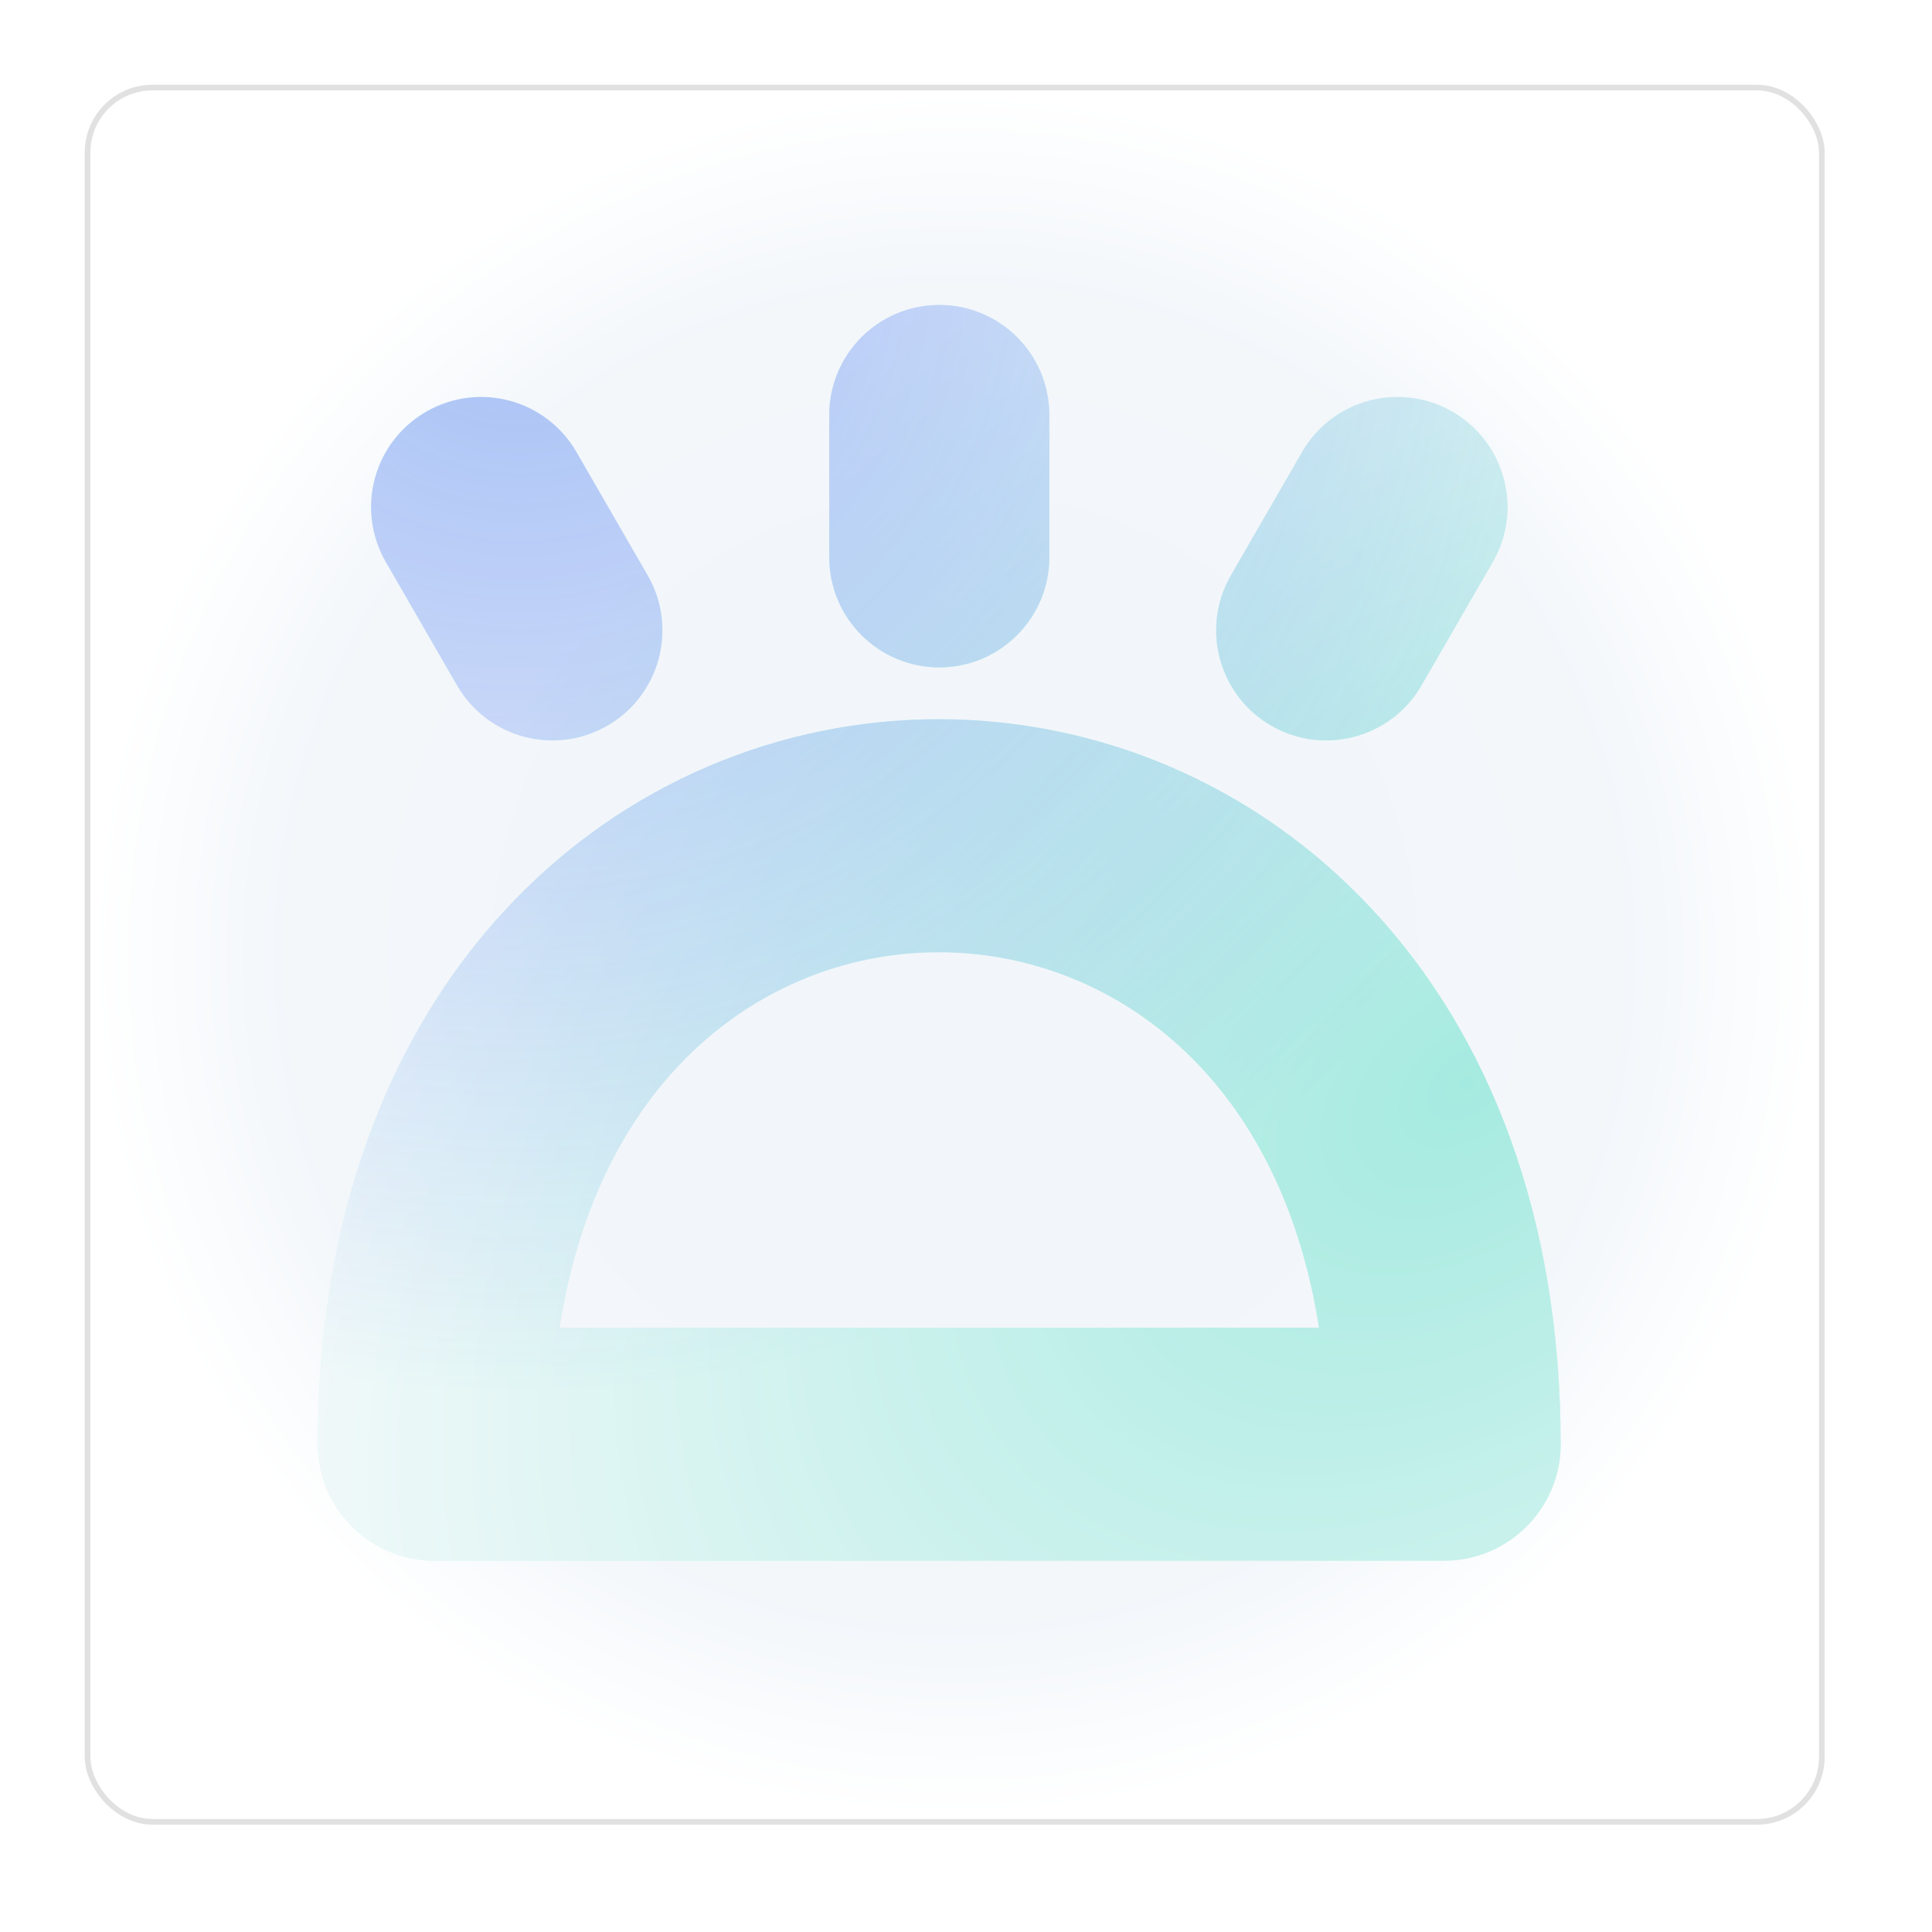 <?xml version="1.0" encoding="UTF-8"?>
<svg xmlns="http://www.w3.org/2000/svg" width="342" height="342" viewBox="0 0 342 342" fill="none">
  <g filter="url(#filter0_dd_4936_11400)">
    <rect x="17" y="17" width="308" height="308" rx="12" fill="#F8FAFC"></rect>
    <rect x="17" y="17" width="308" height="308" rx="12" fill="url(#paint0_angular_4936_11400)" fill-opacity="0.95"></rect>
    <rect x="17.5" y="17.5" width="307" height="307" rx="11.5" stroke="black" stroke-opacity="0.12"></rect>
    <g filter="url(#filter1_ii_4936_11400)">
      <path fill-rule="evenodd" clip-rule="evenodd" d="M171.001 58.708C160.243 58.708 151.521 67.429 151.521 78.187V103.396C151.521 114.154 160.243 122.875 171.001 122.875C181.759 122.875 190.48 114.154 190.48 103.396V78.187C190.48 67.429 181.759 58.708 171.001 58.708ZM124.628 193.611C114.946 203.979 106.979 219.084 103.771 239.75H238.219C235.006 219.178 227.049 204.101 217.366 193.725C204.602 180.047 187.757 173.312 170.975 173.292C154.196 173.272 137.373 179.964 124.628 193.611ZM81.625 281L81.625 281C72.726 281 65.143 275.364 62.252 267.467C61.442 265.256 61 262.867 61 260.375V260.375C61 220.037 73.618 187.797 94.48 165.457C115.251 143.215 143.115 132.009 171.024 132.042C198.929 132.075 226.772 143.344 247.524 165.582C268.371 187.922 281 220.126 281 260.375C281 271.766 271.766 281 260.375 281L260.313 281H81.687L81.625 281ZM119.376 106.576C124.755 115.892 121.563 127.806 112.246 133.185C102.929 138.564 91.016 135.372 85.637 126.055L73.033 104.224C67.654 94.907 70.846 82.994 80.162 77.615C89.479 72.236 101.392 75.428 106.771 84.745L119.376 106.576ZM229.756 133.185C239.072 138.564 250.986 135.372 256.365 126.055L268.969 104.224C274.348 94.907 271.156 82.994 261.839 77.615C252.522 72.236 240.609 75.428 235.23 84.745L222.626 106.576C217.247 115.892 220.439 127.806 229.756 133.185Z" fill="#5EEAD4" fill-opacity="0.2"></path>
      <path fill-rule="evenodd" clip-rule="evenodd" d="M171.001 58.708C160.243 58.708 151.521 67.429 151.521 78.187V103.396C151.521 114.154 160.243 122.875 171.001 122.875C181.759 122.875 190.48 114.154 190.48 103.396V78.187C190.48 67.429 181.759 58.708 171.001 58.708ZM124.628 193.611C114.946 203.979 106.979 219.084 103.771 239.75H238.219C235.006 219.178 227.049 204.101 217.366 193.725C204.602 180.047 187.757 173.312 170.975 173.292C154.196 173.272 137.373 179.964 124.628 193.611ZM81.625 281L81.625 281C72.726 281 65.143 275.364 62.252 267.467C61.442 265.256 61 262.867 61 260.375V260.375C61 220.037 73.618 187.797 94.48 165.457C115.251 143.215 143.115 132.009 171.024 132.042C198.929 132.075 226.772 143.344 247.524 165.582C268.371 187.922 281 220.126 281 260.375C281 271.766 271.766 281 260.375 281L260.313 281H81.687L81.625 281ZM119.376 106.576C124.755 115.892 121.563 127.806 112.246 133.185C102.929 138.564 91.016 135.372 85.637 126.055L73.033 104.224C67.654 94.907 70.846 82.994 80.162 77.615C89.479 72.236 101.392 75.428 106.771 84.745L119.376 106.576ZM229.756 133.185C239.072 138.564 250.986 135.372 256.365 126.055L268.969 104.224C274.348 94.907 271.156 82.994 261.839 77.615C252.522 72.236 240.609 75.428 235.23 84.745L222.626 106.576C217.247 115.892 220.439 127.806 229.756 133.185Z" fill="url(#paint1_radial_4936_11400)"></path>
      <path fill-rule="evenodd" clip-rule="evenodd" d="M171.001 58.708C160.243 58.708 151.521 67.429 151.521 78.187V103.396C151.521 114.154 160.243 122.875 171.001 122.875C181.759 122.875 190.48 114.154 190.48 103.396V78.187C190.48 67.429 181.759 58.708 171.001 58.708ZM124.628 193.611C114.946 203.979 106.979 219.084 103.771 239.75H238.219C235.006 219.178 227.049 204.101 217.366 193.725C204.602 180.047 187.757 173.312 170.975 173.292C154.196 173.272 137.373 179.964 124.628 193.611ZM81.625 281L81.625 281C72.726 281 65.143 275.364 62.252 267.467C61.442 265.256 61 262.867 61 260.375V260.375C61 220.037 73.618 187.797 94.48 165.457C115.251 143.215 143.115 132.009 171.024 132.042C198.929 132.075 226.772 143.344 247.524 165.582C268.371 187.922 281 220.126 281 260.375C281 271.766 271.766 281 260.375 281L260.313 281H81.687L81.625 281ZM119.376 106.576C124.755 115.892 121.563 127.806 112.246 133.185C102.929 138.564 91.016 135.372 85.637 126.055L73.033 104.224C67.654 94.907 70.846 82.994 80.162 77.615C89.479 72.236 101.392 75.428 106.771 84.745L119.376 106.576ZM229.756 133.185C239.072 138.564 250.986 135.372 256.365 126.055L268.969 104.224C274.348 94.907 271.156 82.994 261.839 77.615C252.522 72.236 240.609 75.428 235.23 84.745L222.626 106.576C217.247 115.892 220.439 127.806 229.756 133.185Z" fill="url(#paint2_radial_4936_11400)" fill-opacity="0.39"></path>
    </g>
  </g>
  <defs>
    <filter id="filter0_dd_4936_11400" x="0" y="0" width="342" height="342" filterUnits="userSpaceOnUse" color-interpolation-filters="sRGB">
      <feFlood flood-opacity="0" result="BackgroundImageFix"></feFlood>
      <feColorMatrix in="SourceAlpha" type="matrix" values="0 0 0 0 0 0 0 0 0 0 0 0 0 0 0 0 0 0 127 0" result="hardAlpha"></feColorMatrix>
      <feOffset dx="6" dy="6"></feOffset>
      <feGaussianBlur stdDeviation="5.5"></feGaussianBlur>
      <feComposite in2="hardAlpha" operator="out"></feComposite>
      <feColorMatrix type="matrix" values="0 0 0 0 0.118 0 0 0 0 0.161 0 0 0 0 0.231 0 0 0 0.15 0"></feColorMatrix>
      <feBlend mode="normal" in2="BackgroundImageFix" result="effect1_dropShadow_4936_11400"></feBlend>
      <feColorMatrix in="SourceAlpha" type="matrix" values="0 0 0 0 0 0 0 0 0 0 0 0 0 0 0 0 0 0 127 0" result="hardAlpha"></feColorMatrix>
      <feMorphology radius="1" operator="dilate" in="SourceAlpha" result="effect2_dropShadow_4936_11400"></feMorphology>
      <feOffset dx="-8" dy="-8"></feOffset>
      <feGaussianBlur stdDeviation="4"></feGaussianBlur>
      <feComposite in2="hardAlpha" operator="out"></feComposite>
      <feColorMatrix type="matrix" values="0 0 0 0 1 0 0 0 0 1 0 0 0 0 1 0 0 0 0.67 0"></feColorMatrix>
      <feBlend mode="normal" in2="effect1_dropShadow_4936_11400" result="effect2_dropShadow_4936_11400"></feBlend>
      <feBlend mode="normal" in="SourceGraphic" in2="effect2_dropShadow_4936_11400" result="shape"></feBlend>
    </filter>
    <filter id="filter1_ii_4936_11400" x="55" y="52.708" width="229.27" height="231.562" filterUnits="userSpaceOnUse" color-interpolation-filters="sRGB">
      <feFlood flood-opacity="0" result="BackgroundImageFix"></feFlood>
      <feBlend mode="normal" in="SourceGraphic" in2="BackgroundImageFix" result="shape"></feBlend>
      <feColorMatrix in="SourceAlpha" type="matrix" values="0 0 0 0 0 0 0 0 0 0 0 0 0 0 0 0 0 0 127 0" result="hardAlpha"></feColorMatrix>
      <feMorphology radius="2" operator="dilate" in="SourceAlpha" result="effect1_innerShadow_4936_11400"></feMorphology>
      <feOffset dx="-6" dy="-6"></feOffset>
      <feGaussianBlur stdDeviation="6.55"></feGaussianBlur>
      <feComposite in2="hardAlpha" operator="arithmetic" k2="-1" k3="1"></feComposite>
      <feColorMatrix type="matrix" values="0 0 0 0 1 0 0 0 0 1 0 0 0 0 1 0 0 0 0.46 0"></feColorMatrix>
      <feBlend mode="normal" in2="shape" result="effect1_innerShadow_4936_11400"></feBlend>
      <feColorMatrix in="SourceAlpha" type="matrix" values="0 0 0 0 0 0 0 0 0 0 0 0 0 0 0 0 0 0 127 0" result="hardAlpha"></feColorMatrix>
      <feOffset dx="3.27" dy="3.27"></feOffset>
      <feGaussianBlur stdDeviation="3.45"></feGaussianBlur>
      <feComposite in2="hardAlpha" operator="arithmetic" k2="-1" k3="1"></feComposite>
      <feColorMatrix type="matrix" values="0 0 0 0 0.059 0 0 0 0 0.09 0 0 0 0 0.165 0 0 0 0.16 0"></feColorMatrix>
      <feBlend mode="normal" in2="effect1_innerShadow_4936_11400" result="effect2_innerShadow_4936_11400"></feBlend>
    </filter>
    <radialGradient id="paint0_angular_4936_11400" cx="0" cy="0" r="1" gradientUnits="userSpaceOnUse" gradientTransform="translate(171 171) rotate(-139.16) scale(153.975)">
      <stop offset="0.202" stop-color="#F1F5F9"></stop>
      <stop offset="0.771" stop-color="#F2F6FA"></stop>
      <stop offset="0.995" stop-color="white"></stop>
    </radialGradient>
    <radialGradient id="paint1_radial_4936_11400" cx="0" cy="0" r="1" gradientUnits="userSpaceOnUse" gradientTransform="translate(264.673 196.084) rotate(141.51) scale(294.705 192.537)">
      <stop stop-color="#70D8CD"></stop>
      <stop offset="0" stop-color="#A5EAE0"></stop>
      <stop offset="0.875" stop-color="#F8FAFC"></stop>
    </radialGradient>
    <radialGradient id="paint2_radial_4936_11400" cx="0" cy="0" r="1" gradientUnits="userSpaceOnUse" gradientTransform="translate(96.848 54.173) rotate(83.646) scale(196.958 208.856)">
      <stop stop-color="#2563EB"></stop>
      <stop offset="1" stop-color="#2563EB" stop-opacity="0"></stop>
    </radialGradient>
  </defs>
</svg>
